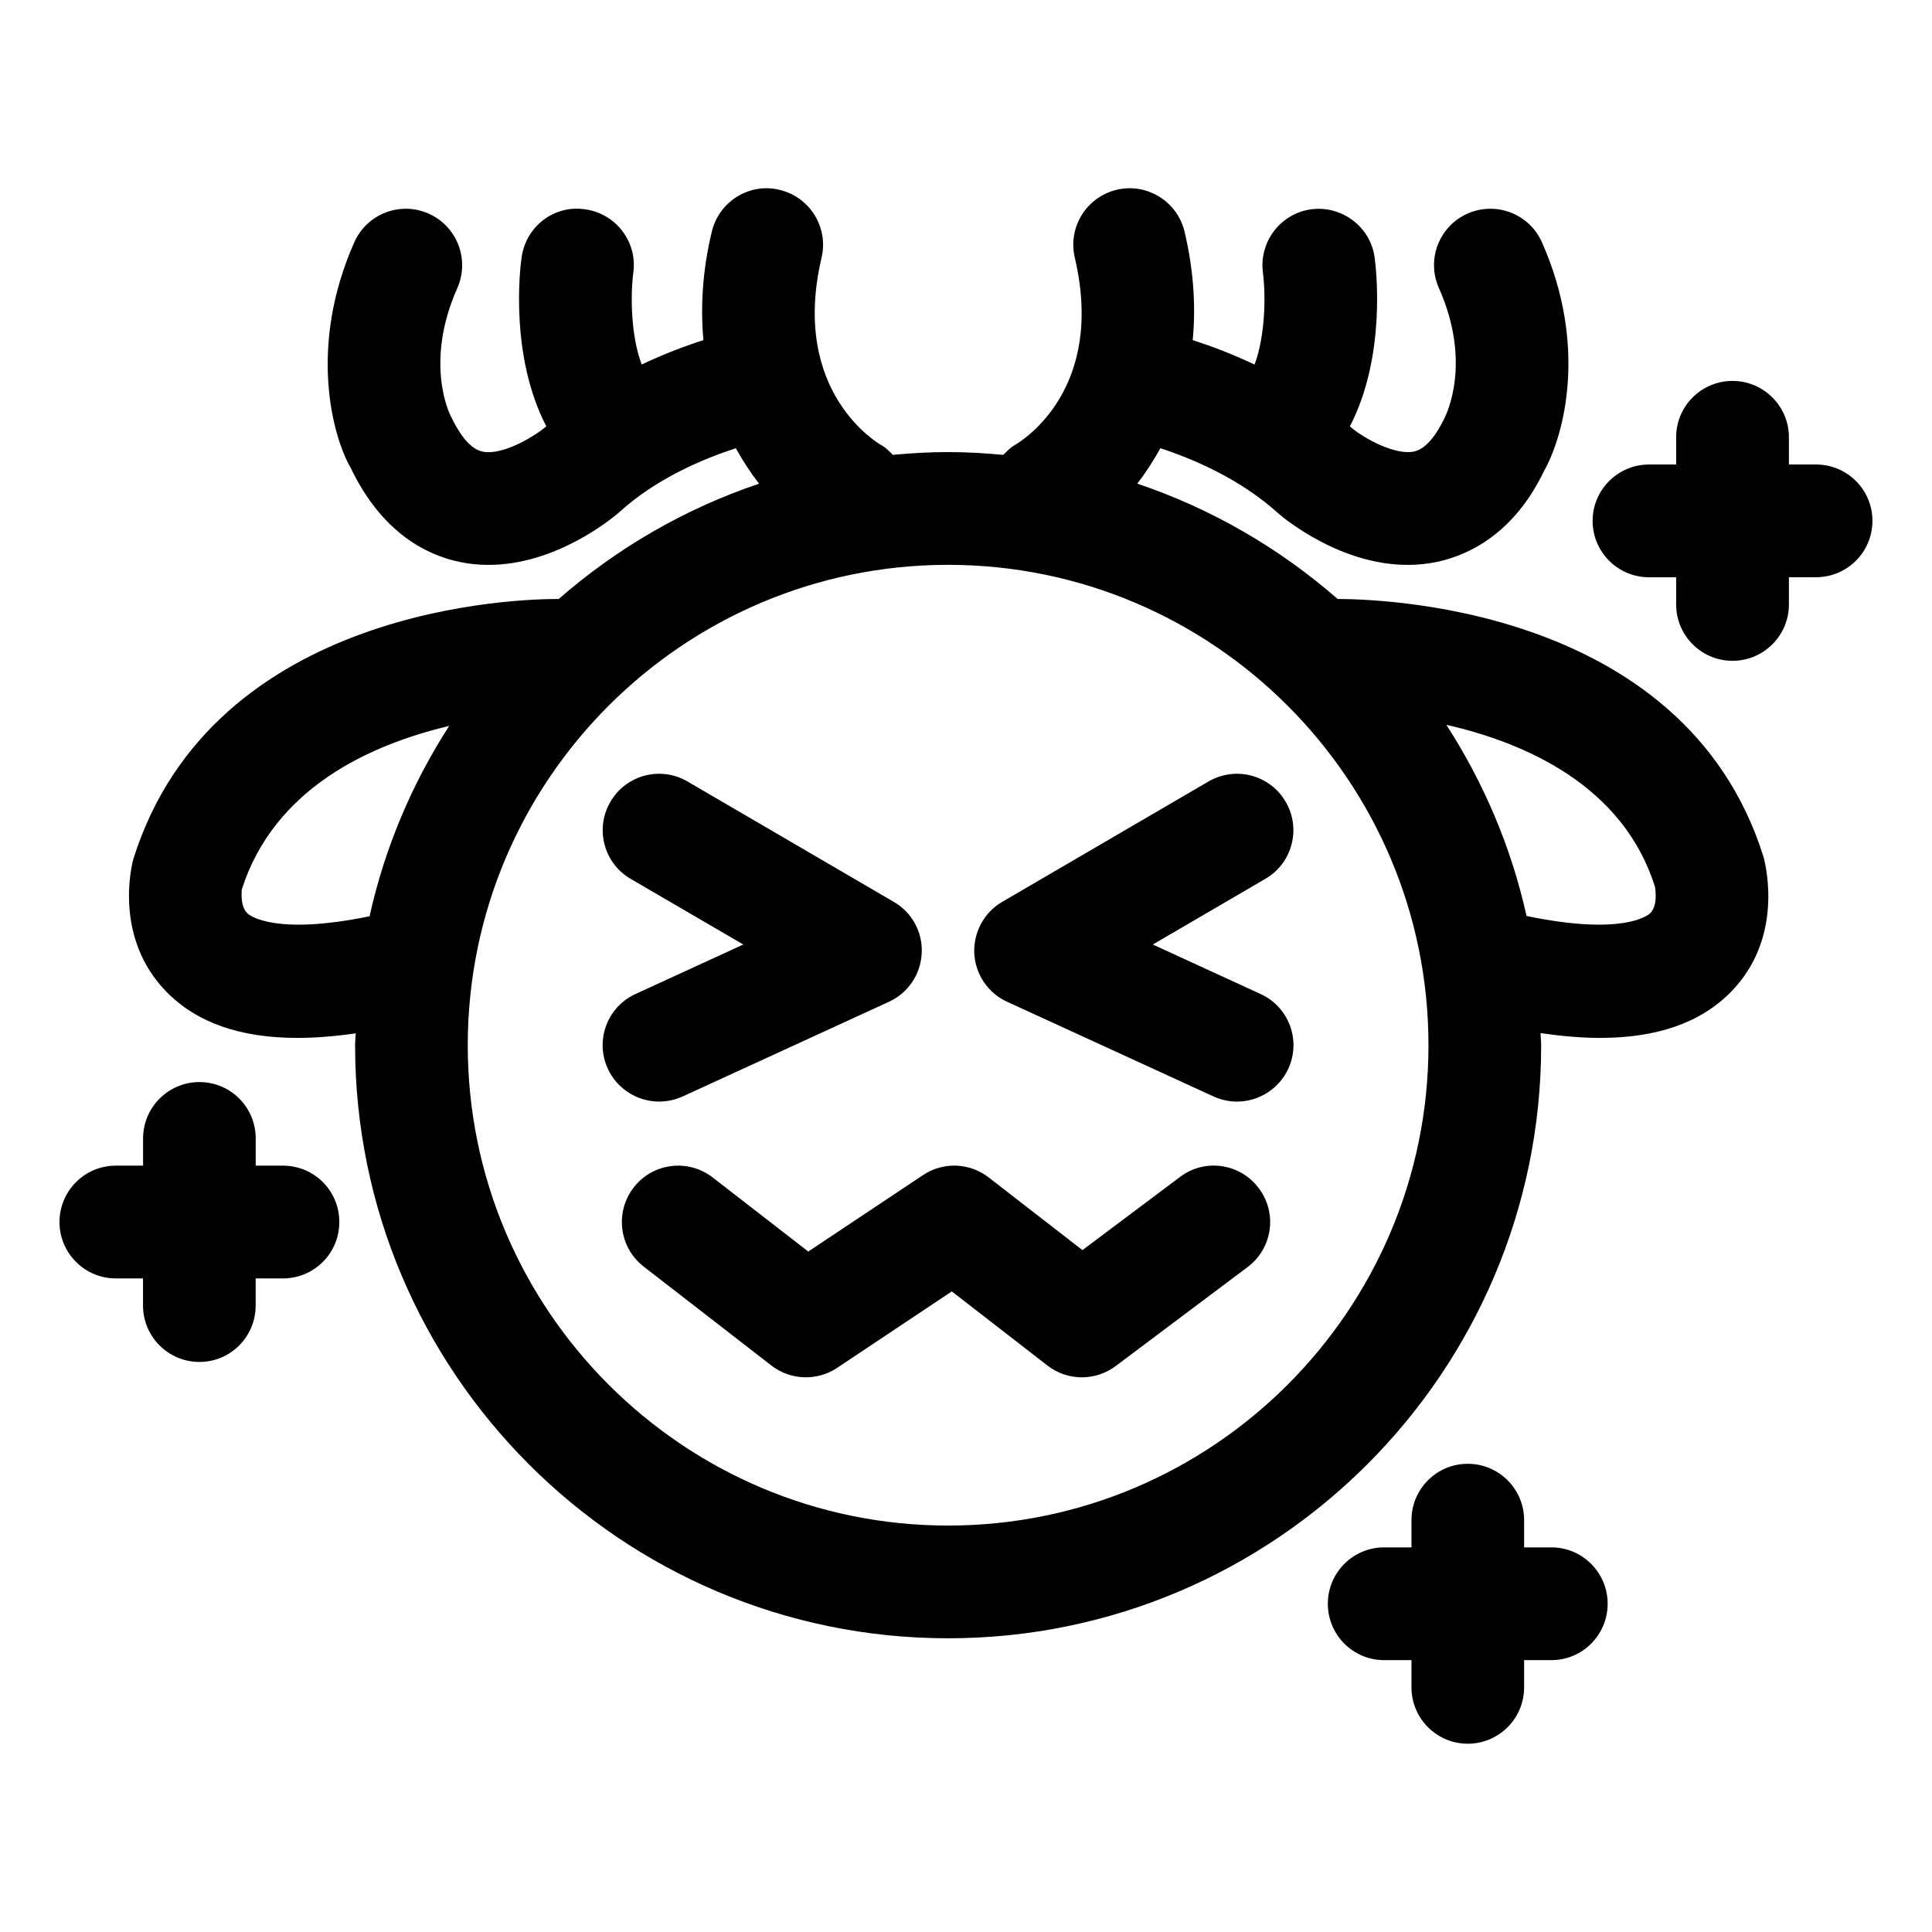 <?xml version="1.0" encoding="UTF-8"?>
<!-- Uploaded to: ICON Repo, www.svgrepo.com, Generator: ICON Repo Mixer Tools -->
<svg fill="#000000" width="800px" height="800px" version="1.1" viewBox="144 144 512 512" xmlns="http://www.w3.org/2000/svg">
 <path d="m318.66 435.93c-5.621 0-11.066-3.242-13.586-8.707-3.449-7.512-0.156-16.375 7.352-19.805l28.559-13.113-29.883-17.414c-7.102-4.156-9.508-13.32-5.32-20.422 4.125-7.117 13.289-9.523 20.387-5.383l54.711 31.93c4.832 2.801 7.684 8.062 7.383 13.617-0.285 5.574-3.606 10.531-8.676 12.848l-54.68 25.098c-2.027 0.91-4.152 1.352-6.246 1.352zm166.05-79.461c-4.156-7.117-13.258-9.523-20.422-5.383l-54.711 31.93c-4.801 2.801-7.621 8.062-7.383 13.617 0.285 5.574 3.621 10.531 8.707 12.848l54.711 25.098c2 0.914 4.125 1.355 6.188 1.355 5.684 0 11.066-3.242 13.617-8.707 3.449-7.512 0.156-16.375-7.352-19.805l-28.559-13.113 29.836-17.414c7.144-4.144 9.539-13.309 5.367-20.426zm-27.98 99.426-25.867 19.398-24.844-19.254c-5.07-3.938-12.09-4.188-17.398-0.629l-30.418 20.262-25.332-19.633c-6.551-5.055-15.902-3.856-20.941 2.66-5.039 6.535-3.871 15.902 2.676 20.973l33.816 26.199c5.039 3.938 12.121 4.172 17.43 0.629l30.387-20.262 25.332 19.633c2.676 2.094 5.902 3.133 9.133 3.133 3.164 0 6.297-0.992 8.973-2.992l34.938-26.215c6.613-4.945 7.965-14.312 2.977-20.906-4.941-6.617-14.293-7.973-20.859-2.996zm154.61-84.859c0.738 2.754 5.258 21.711-8.645 35.848-7.996 8.125-19.461 12.172-34.715 12.172-4.863 0-10.125-0.457-15.711-1.273 0 1.086 0.156 2.125 0.156 3.211 0 86.656-70.52 157.17-157.16 157.17-86.688 0-157.16-70.52-157.16-157.17 0-1.055 0.125-2.094 0.156-3.148-5.481 0.789-10.645 1.211-15.383 1.211-15.258 0-26.719-4.047-34.715-12.172-13.902-14.121-9.414-33.094-8.832-35.203 21.16-67.465 103.27-68.992 112.73-68.941 15.383-13.43 33.332-23.898 53.105-30.559-2.188-2.832-4.266-5.953-6.156-9.398-8.801 2.867-21.16 8.047-31.031 17.082-2.129 1.809-16.785 13.836-34.496 13.836-2.551 0-5.102-0.234-7.715-0.789-8.551-1.793-20.453-7.539-28.766-24.797-5.102-8.848-11.242-32.621 0.898-59.922 3.352-7.527 12.172-10.941 19.711-7.574 7.543 3.356 10.91 12.172 7.59 19.715-8.848 19.883-1.984 33.566-1.652 34.117 2.027 4.156 4.769 8.453 8.266 9.211 5.195 1.148 13.492-3.84 16.453-6.266 0.156-0.156 0.363-0.25 0.52-0.395-9.652-18.594-7.039-41.566-6.551-44.824 1.148-8.156 8.609-13.949 16.828-12.707 8.188 1.133 13.902 8.66 12.77 16.816-0.738 5.621-0.738 16.469 2.219 24.309 5.969-2.816 11.523-4.914 16.359-6.453-0.77-8.629-0.316-18.168 2.219-28.719 1.906-8.031 9.965-13.066 17.934-11.117 8.062 1.906 13.035 9.934 11.164 17.965-8.484 35.945 15.492 49.5 15.711 49.625 1.289 0.676 2.219 1.684 3.164 2.644 4.832-0.441 9.715-0.738 14.672-0.738 4.93 0 9.809 0.301 14.609 0.738 0.961-0.914 1.812-1.906 3.008-2.566 2.582-1.512 24.043-15.191 15.934-49.719-1.875-8.031 3.102-16.059 11.133-17.965 7.996-1.891 16.059 3.086 17.965 11.117 2.488 10.547 2.977 20.105 2.156 28.734 4.832 1.543 10.422 3.637 16.391 6.473 2.93-7.84 2.961-18.719 2.219-24.34-1.07-8.156 4.613-15.68 12.77-16.801 7.996-1.086 15.68 4.519 16.816 12.676 0.457 3.258 3.102 26.246-6.551 44.855 0.316 0.27 0.645 0.488 0.961 0.77 2.488 2.047 10.801 6.977 16.027 5.887 3.512-0.77 6.234-5.07 7.934-8.535 0.645-1.227 7.512-14.91-1.324-34.793-3.352-7.543 0.031-16.359 7.559-19.711 7.559-3.371 16.391 0.047 19.742 7.574 12.137 27.301 6 51.074 0.457 60.82-7.902 16.375-19.805 22.105-28.293 23.898-2.613 0.551-5.227 0.789-7.746 0.789-17.711 0-32.324-11.98-34.133-13.523-10.156-9.242-22.609-14.516-31.395-17.398-1.906 3.434-3.938 6.566-6.125 9.383 19.742 6.66 37.707 17.129 53.105 30.574 7.543 0.027 91.617 0.516 112.84 68.297zm-369.4 15.789c4.031-18.23 11.289-35.219 21.098-50.445-20.812 4.93-46.43 16.406-55.008 43.484 0-0.016 0.031-0.016 0.031-0.016 0.062 0-0.551 4.203 1.48 6.172 0.656 0.648 7.332 5.938 32.398 0.805zm280.62 34.164c0-70.188-57.105-127.3-127.3-127.3-70.172 0-127.3 57.105-127.3 127.3 0 70.203 57.137 127.3 127.3 127.3 70.199 0.004 127.3-57.102 127.3-127.3zm60.031-41.957c-8.453-26.891-34.418-38.195-55.293-42.949 9.871 15.289 17.191 32.371 21.254 50.664 25.332 5.258 32.07-0.062 32.777-0.738 2.176-2.16 1.262-6.93 1.262-6.977zm-27.457 175.04h-7.227v-7.211c0-8.25-6.676-14.941-14.941-14.941-8.234 0-14.91 6.676-14.91 14.941v7.211h-7.258c-8.234 0-14.91 6.691-14.91 14.941s6.676 14.941 14.91 14.941h7.258v7.211c0 8.234 6.676 14.941 14.91 14.941 8.266 0 14.941-6.707 14.941-14.941v-7.211h7.227c8.234 0 14.91-6.691 14.91-14.941s-6.676-14.941-14.91-14.941zm-336.14-101.16h-7.227v-7.211c0-8.25-6.644-14.941-14.91-14.941-8.234 0-14.941 6.691-14.941 14.941v7.211h-7.242c-8.203 0-14.91 6.676-14.91 14.941 0 8.25 6.707 14.941 14.91 14.941h7.227v7.195c0 8.25 6.707 14.941 14.941 14.941 8.266 0 14.91-6.691 14.91-14.941v-7.195h7.227c8.297 0 14.941-6.691 14.941-14.941 0.016-8.25-6.629-14.941-14.926-14.941zm406.28-185.81h-7.195v-7.227c0-8.234-6.707-14.926-14.941-14.926-8.266 0-14.941 6.691-14.941 14.926v7.227h-7.195c-8.234 0-14.941 6.691-14.941 14.941s6.707 14.941 14.941 14.941h7.195v7.211c0 8.234 6.676 14.926 14.941 14.926 8.234 0 14.941-6.691 14.941-14.926v-7.227h7.195c8.266 0 14.941-6.691 14.941-14.941s-6.676-14.926-14.941-14.926z"/>
</svg>